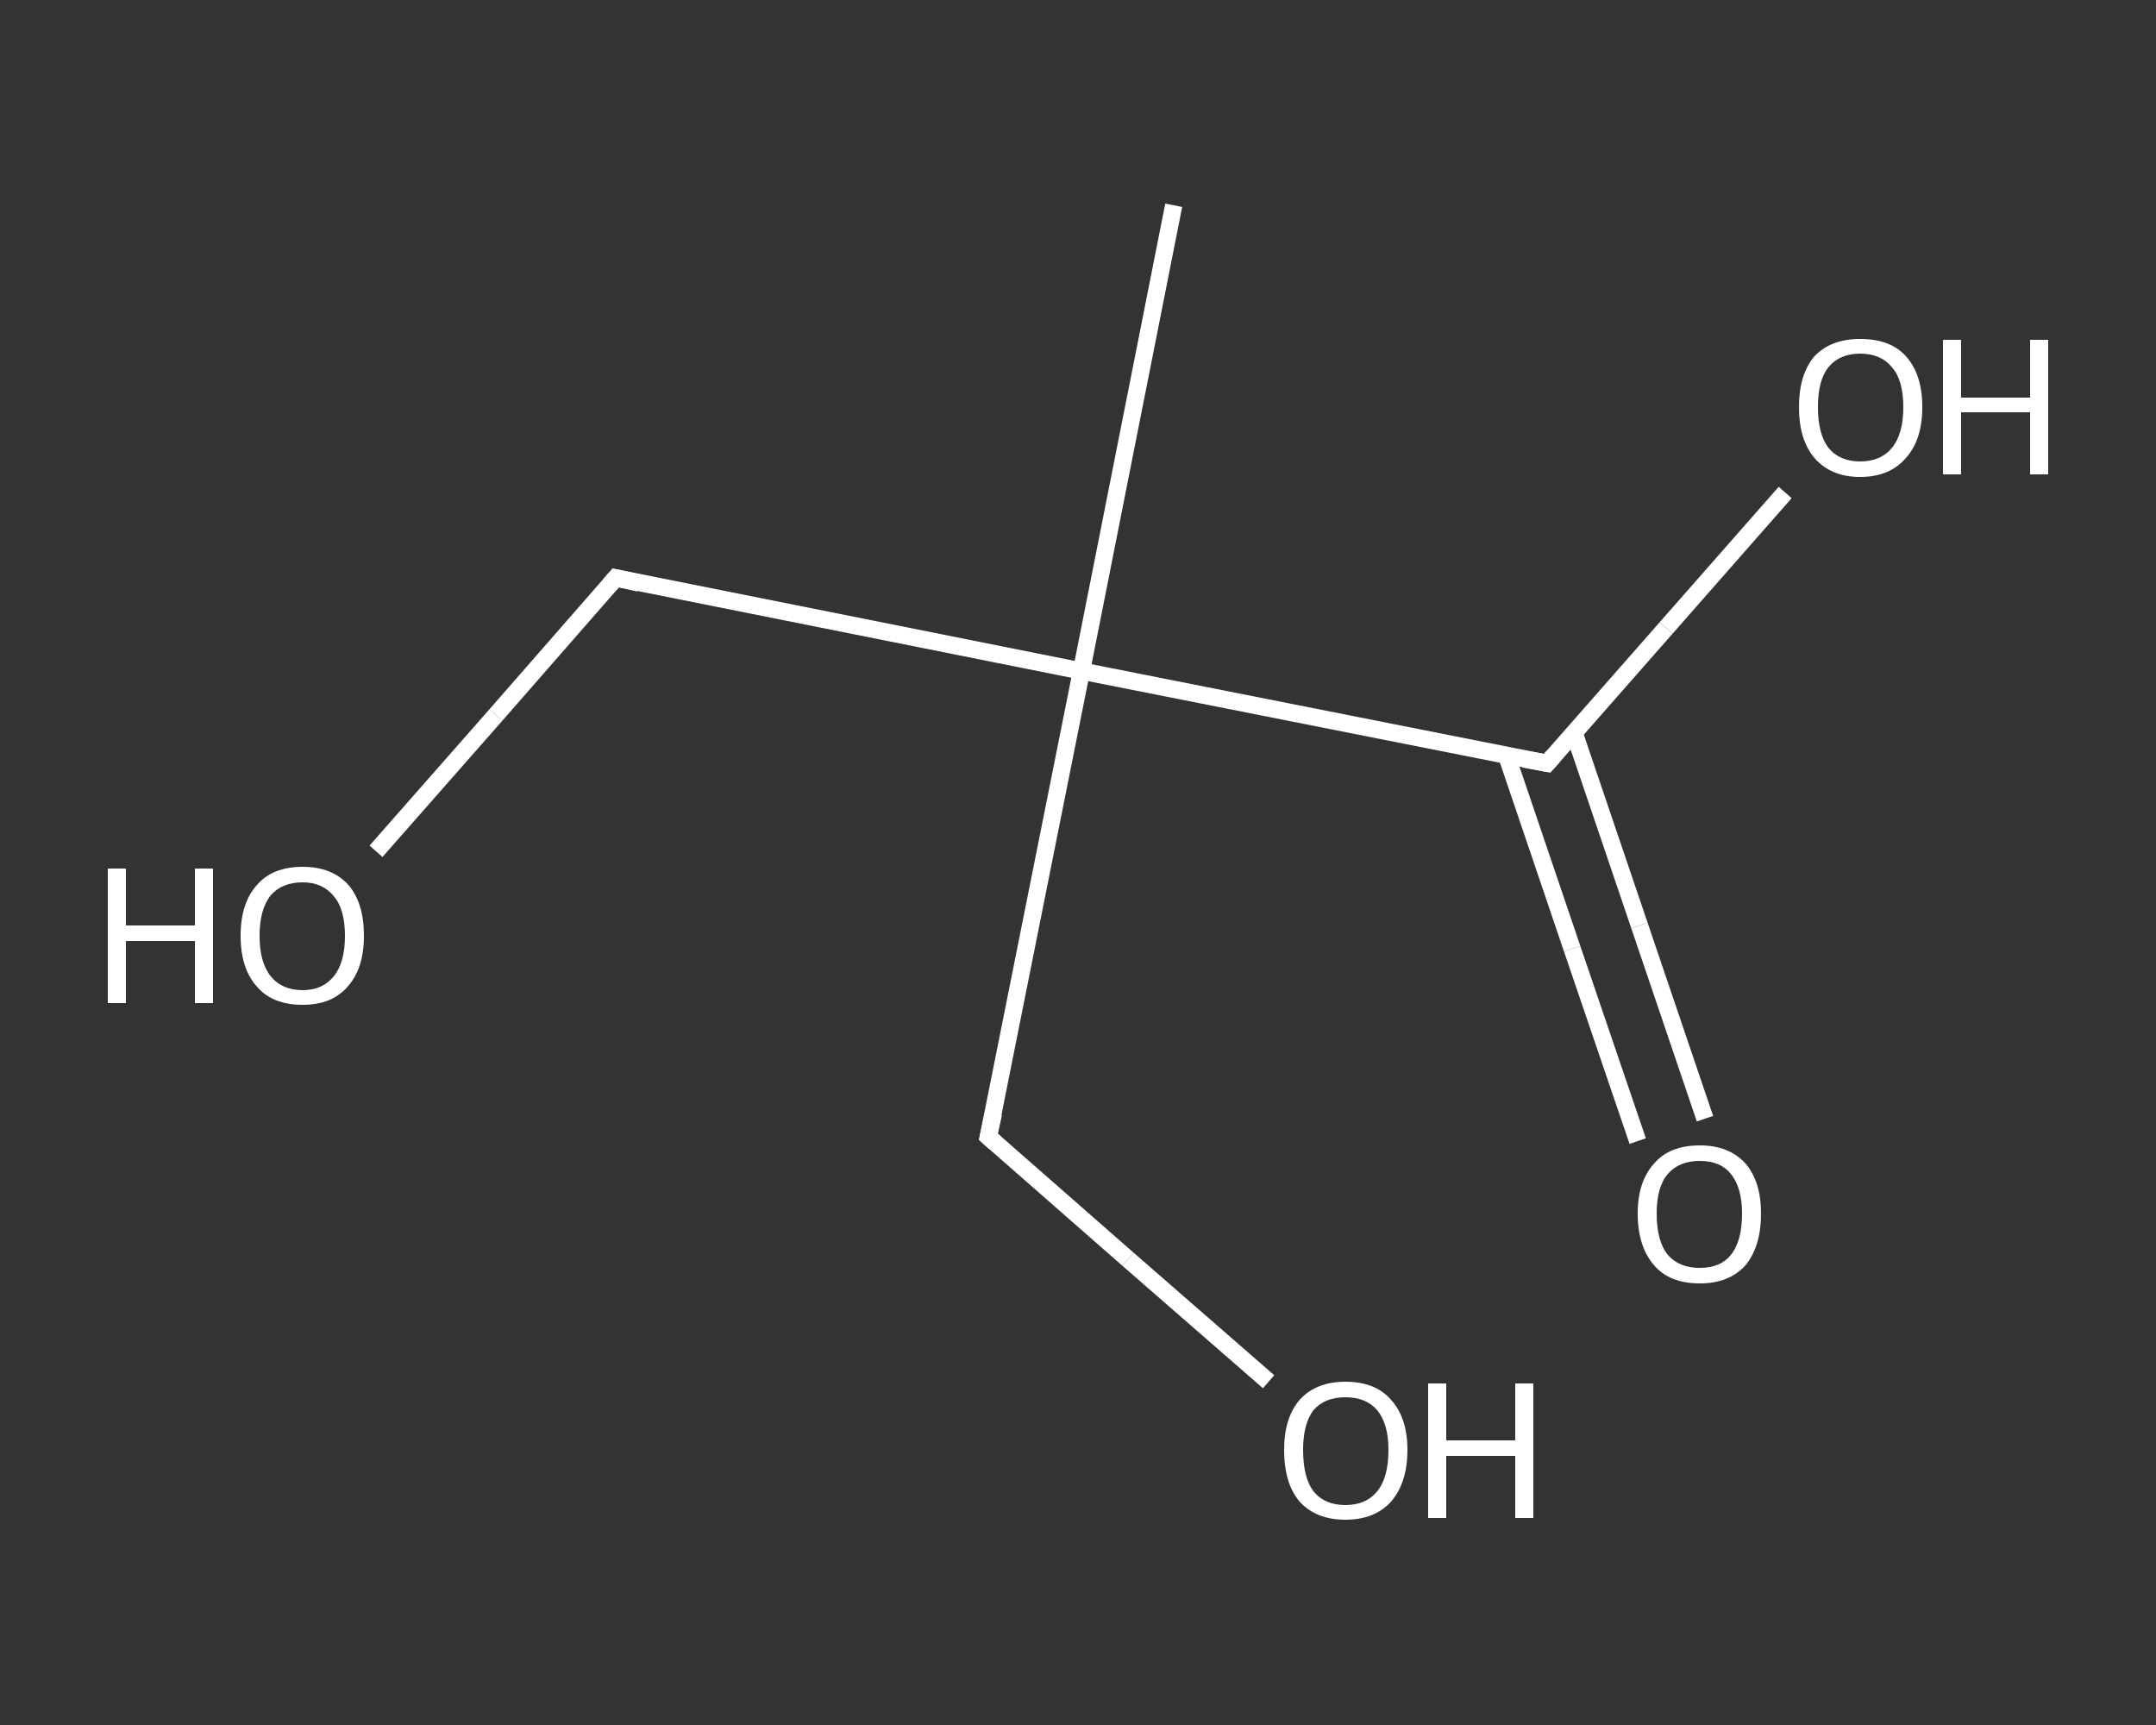 <?xml version='1.0' encoding='iso-8859-1'?>
<svg version='1.1' baseProfile='full'
              xmlns='http://www.w3.org/2000/svg'
                      xmlns:rdkit='http://www.rdkit.org/xml'
                      xmlns:xlink='http://www.w3.org/1999/xlink'
                  xml:space='preserve'
width='250px' height='200px' viewBox='0 0 250 200'>
<rect x="0" y="0" width="250" height="200" fill="#333333" stroke="none"/>
<!-- END OF HEADER -->
<rect style='opacity:1.0;fill:transparent;stroke:none' width='250.0' height='200.0' x='0.0' y='0.0'> </rect>
<path class='bond-0 atom-0 atom-1' d='M 136.1,23.8 L 125.4,77.8' style='fill:none;fill-rule:evenodd;stroke:#FFFFFF;stroke-width:2.0px;stroke-linecap:butt;stroke-linejoin:miter;stroke-opacity:1' />
<path class='bond-1 atom-1 atom-2' d='M 125.4,77.8 L 114.6,131.8' style='fill:none;fill-rule:evenodd;stroke:#FFFFFF;stroke-width:2.0px;stroke-linecap:butt;stroke-linejoin:miter;stroke-opacity:1' />
<path class='bond-2 atom-2 atom-3' d='M 114.6,131.8 L 130.8,146.0' style='fill:none;fill-rule:evenodd;stroke:#FFFFFF;stroke-width:2.0px;stroke-linecap:butt;stroke-linejoin:miter;stroke-opacity:1' />
<path class='bond-2 atom-2 atom-3' d='M 130.8,146.0 L 147.1,160.2' style='fill:none;fill-rule:evenodd;stroke:#FFFFFF;stroke-width:2.0px;stroke-linecap:butt;stroke-linejoin:miter;stroke-opacity:1' />
<path class='bond-3 atom-1 atom-4' d='M 125.4,77.8 L 71.4,67.0' style='fill:none;fill-rule:evenodd;stroke:#FFFFFF;stroke-width:2.0px;stroke-linecap:butt;stroke-linejoin:miter;stroke-opacity:1' />
<path class='bond-4 atom-4 atom-5' d='M 71.4,67.0 L 57.5,82.9' style='fill:none;fill-rule:evenodd;stroke:#FFFFFF;stroke-width:2.0px;stroke-linecap:butt;stroke-linejoin:miter;stroke-opacity:1' />
<path class='bond-4 atom-4 atom-5' d='M 57.5,82.9 L 43.6,98.7' style='fill:none;fill-rule:evenodd;stroke:#FFFFFF;stroke-width:2.0px;stroke-linecap:butt;stroke-linejoin:miter;stroke-opacity:1' />
<path class='bond-5 atom-1 atom-6' d='M 125.4,77.8 L 179.4,88.5' style='fill:none;fill-rule:evenodd;stroke:#FFFFFF;stroke-width:2.0px;stroke-linecap:butt;stroke-linejoin:miter;stroke-opacity:1' />
<path class='bond-6 atom-6 atom-7' d='M 174.7,87.6 L 182.3,110.0' style='fill:none;fill-rule:evenodd;stroke:#FFFFFF;stroke-width:2.0px;stroke-linecap:butt;stroke-linejoin:miter;stroke-opacity:1' />
<path class='bond-6 atom-6 atom-7' d='M 182.3,110.0 L 189.9,132.3' style='fill:none;fill-rule:evenodd;stroke:#FFFFFF;stroke-width:2.0px;stroke-linecap:butt;stroke-linejoin:miter;stroke-opacity:1' />
<path class='bond-6 atom-6 atom-7' d='M 182.5,84.9 L 190.1,107.3' style='fill:none;fill-rule:evenodd;stroke:#FFFFFF;stroke-width:2.0px;stroke-linecap:butt;stroke-linejoin:miter;stroke-opacity:1' />
<path class='bond-6 atom-6 atom-7' d='M 190.1,107.3 L 197.7,129.7' style='fill:none;fill-rule:evenodd;stroke:#FFFFFF;stroke-width:2.0px;stroke-linecap:butt;stroke-linejoin:miter;stroke-opacity:1' />
<path class='bond-7 atom-6 atom-8' d='M 179.4,88.5 L 193.2,72.8' style='fill:none;fill-rule:evenodd;stroke:#FFFFFF;stroke-width:2.0px;stroke-linecap:butt;stroke-linejoin:miter;stroke-opacity:1' />
<path class='bond-7 atom-6 atom-8' d='M 193.2,72.8 L 207.0,57.1' style='fill:none;fill-rule:evenodd;stroke:#FFFFFF;stroke-width:2.0px;stroke-linecap:butt;stroke-linejoin:miter;stroke-opacity:1' />
<path d='M 115.2,129.1 L 114.6,131.8 L 115.4,132.5' style='fill:none;stroke:#FFFFFF;stroke-width:2.0px;stroke-linecap:butt;stroke-linejoin:miter;stroke-opacity:1;' />
<path d='M 74.1,67.6 L 71.4,67.0 L 70.7,67.8' style='fill:none;stroke:#FFFFFF;stroke-width:2.0px;stroke-linecap:butt;stroke-linejoin:miter;stroke-opacity:1;' />
<path d='M 176.7,88.0 L 179.4,88.5 L 180.1,87.7' style='fill:none;stroke:#FFFFFF;stroke-width:2.0px;stroke-linecap:butt;stroke-linejoin:miter;stroke-opacity:1;' />
<path class='atom-3' d='M 148.9 168.1
Q 148.9 164.4, 150.7 162.3
Q 152.6 160.2, 156.0 160.2
Q 159.5 160.2, 161.3 162.3
Q 163.2 164.4, 163.2 168.1
Q 163.2 171.9, 161.3 174.1
Q 159.4 176.2, 156.0 176.2
Q 152.6 176.2, 150.7 174.1
Q 148.9 172.0, 148.9 168.1
M 156.0 174.5
Q 158.4 174.5, 159.7 172.9
Q 161.0 171.3, 161.0 168.1
Q 161.0 165.1, 159.7 163.5
Q 158.4 162.0, 156.0 162.0
Q 153.6 162.0, 152.3 163.5
Q 151.1 165.1, 151.1 168.1
Q 151.1 171.3, 152.3 172.9
Q 153.6 174.5, 156.0 174.5
' fill='#FFFFFF'/>
<path class='atom-3' d='M 165.6 160.4
L 167.7 160.4
L 167.7 167.0
L 175.7 167.0
L 175.7 160.4
L 177.8 160.4
L 177.8 176.0
L 175.7 176.0
L 175.7 168.8
L 167.7 168.8
L 167.7 176.0
L 165.6 176.0
L 165.6 160.4
' fill='#FFFFFF'/>
<path class='atom-5' d='M 12.5 100.7
L 14.6 100.7
L 14.6 107.3
L 22.6 107.3
L 22.6 100.7
L 24.7 100.7
L 24.7 116.3
L 22.6 116.3
L 22.6 109.1
L 14.6 109.1
L 14.6 116.3
L 12.5 116.3
L 12.5 100.7
' fill='#FFFFFF'/>
<path class='atom-5' d='M 27.9 108.5
Q 27.9 104.7, 29.8 102.6
Q 31.6 100.5, 35.1 100.5
Q 38.5 100.5, 40.4 102.6
Q 42.2 104.7, 42.2 108.5
Q 42.2 112.3, 40.3 114.4
Q 38.5 116.5, 35.1 116.5
Q 31.6 116.5, 29.8 114.4
Q 27.9 112.3, 27.9 108.5
M 35.1 114.8
Q 37.4 114.8, 38.7 113.2
Q 40.0 111.6, 40.0 108.5
Q 40.0 105.4, 38.7 103.9
Q 37.4 102.3, 35.1 102.3
Q 32.7 102.3, 31.4 103.8
Q 30.1 105.4, 30.1 108.5
Q 30.1 111.6, 31.4 113.2
Q 32.7 114.8, 35.1 114.8
' fill='#FFFFFF'/>
<path class='atom-7' d='M 189.9 140.7
Q 189.9 137.0, 191.8 134.9
Q 193.6 132.8, 197.1 132.8
Q 200.5 132.8, 202.4 134.9
Q 204.2 137.0, 204.2 140.7
Q 204.2 144.5, 202.4 146.7
Q 200.5 148.8, 197.1 148.8
Q 193.6 148.8, 191.8 146.7
Q 189.9 144.5, 189.9 140.7
M 197.1 147.0
Q 199.5 147.0, 200.7 145.5
Q 202.0 143.9, 202.0 140.7
Q 202.0 137.7, 200.7 136.1
Q 199.5 134.6, 197.1 134.6
Q 194.7 134.6, 193.4 136.1
Q 192.1 137.6, 192.1 140.7
Q 192.1 143.9, 193.4 145.5
Q 194.7 147.0, 197.1 147.0
' fill='#FFFFFF'/>
<path class='atom-8' d='M 208.6 47.2
Q 208.6 43.4, 210.4 41.3
Q 212.3 39.3, 215.7 39.3
Q 219.2 39.3, 221.0 41.3
Q 222.9 43.4, 222.9 47.2
Q 222.9 51.0, 221.0 53.1
Q 219.1 55.3, 215.7 55.3
Q 212.3 55.3, 210.4 53.1
Q 208.6 51.0, 208.6 47.2
M 215.7 53.5
Q 218.1 53.5, 219.4 51.9
Q 220.7 50.3, 220.7 47.2
Q 220.7 44.1, 219.4 42.6
Q 218.1 41.0, 215.7 41.0
Q 213.3 41.0, 212.0 42.6
Q 210.8 44.1, 210.8 47.2
Q 210.8 50.3, 212.0 51.9
Q 213.3 53.5, 215.7 53.5
' fill='#FFFFFF'/>
<path class='atom-8' d='M 225.3 39.4
L 227.4 39.4
L 227.4 46.1
L 235.4 46.1
L 235.4 39.4
L 237.5 39.4
L 237.5 55.0
L 235.4 55.0
L 235.4 47.8
L 227.4 47.8
L 227.4 55.0
L 225.3 55.0
L 225.3 39.4
' fill='#FFFFFF'/>
</svg>

